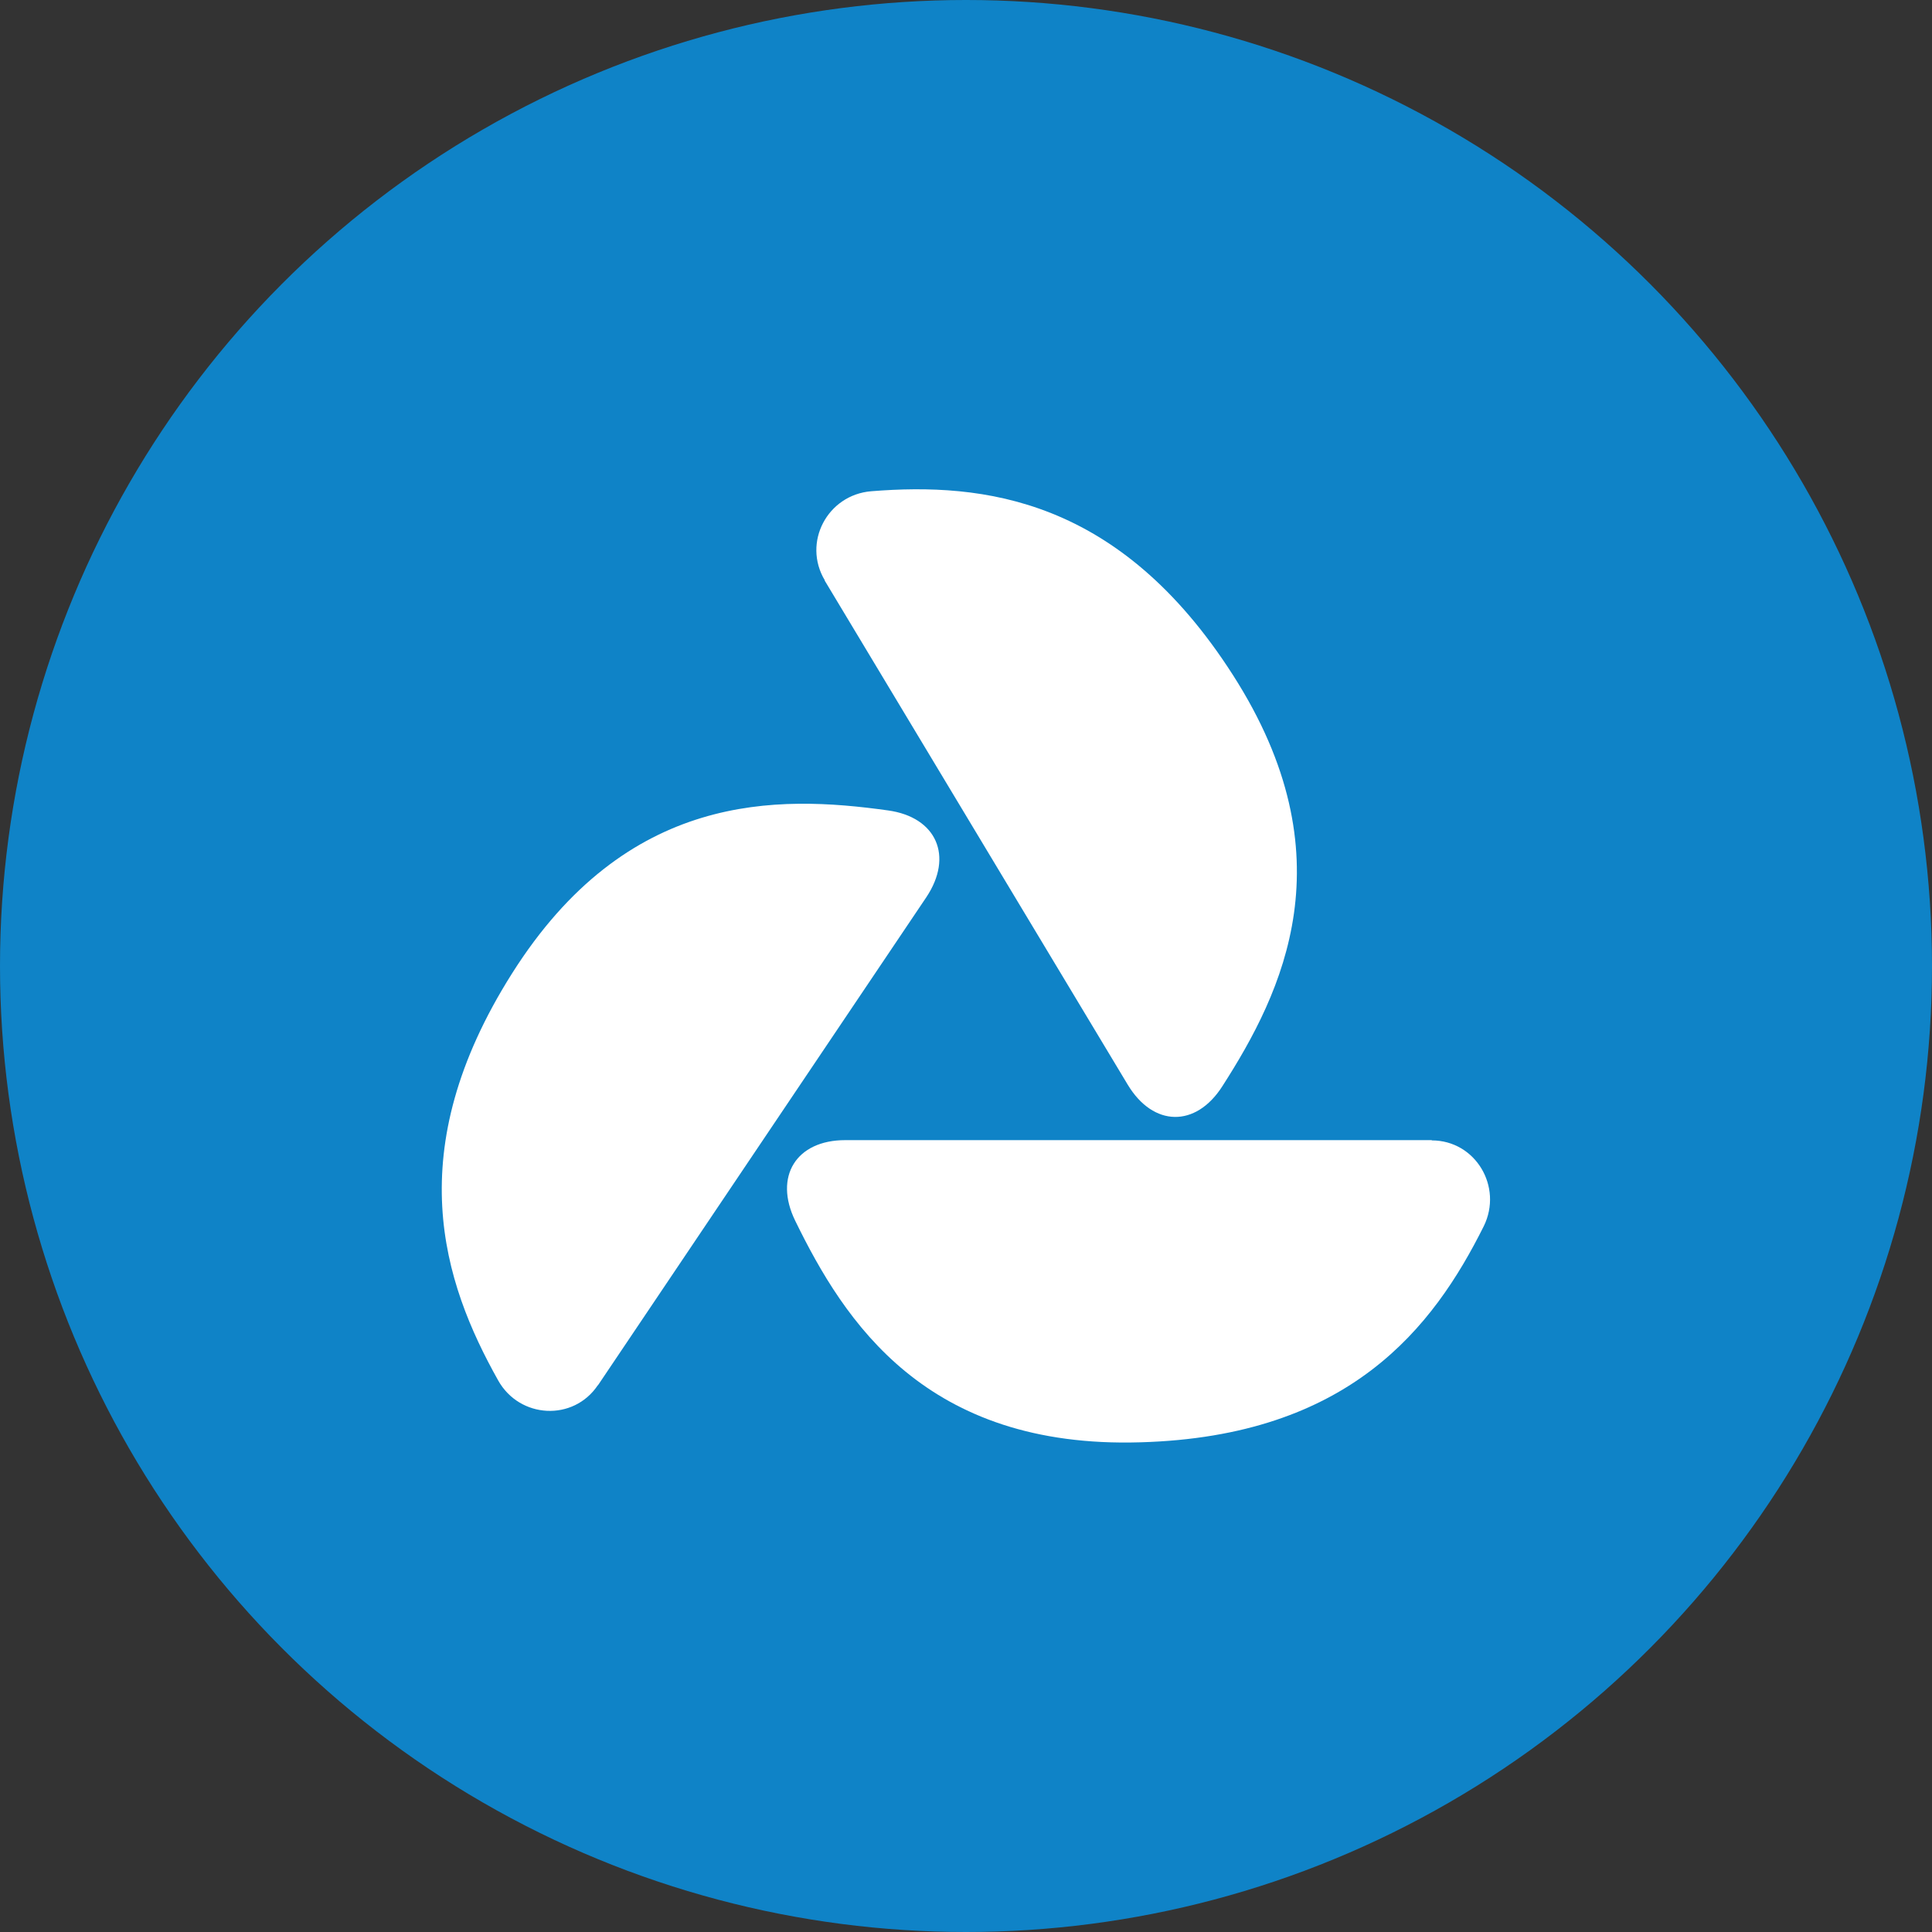 <?xml version="1.0" encoding="UTF-8"?>
<svg id="_图层_2" data-name="图层 2" xmlns="http://www.w3.org/2000/svg" viewBox="0 0 75 75">
  <rect x="0" y="0" width="75" height="75" fill="#333333" stroke="none"/>
  <defs>
    <style>
      .cls-1 {
        fill: #0f83c7;
      }

      .cls-1, .cls-2 {
        stroke-width: 0px;
      }

      .cls-2 {
        fill: #fff;
      }
    </style>
  </defs>
  <g id="_图层_1-2" data-name="图层 1">
    <g>
      <circle class="cls-1" cx="37.5" cy="37.5" r="37.5"/>
      <g>
        <path class="cls-2" d="M55.58,44.27c1.7,0,2.77,1.8,2.02,3.33-1.96,3.93-5.21,8.16-13.33,8.39-8.34.25-11.49-4.69-13.4-8.6-.84-1.72.04-3.13,1.94-3.13h22.77Z"/>
        <path class="cls-2" d="M32.02,22.53c-.88-1.47.1-3.32,1.8-3.46,4.36-.35,9.64.26,14.04,7.13,4.52,7.05,1.94,12.31-.41,15.97-1.03,1.61-2.68,1.58-3.67-.06l-11.77-19.58"/>
        <path class="cls-2" d="M23.21,53.77c-.95,1.42-3.04,1.3-3.87-.18-2.15-3.83-3.82-8.9.53-15.79,4.47-7.08,10.3-6.94,14.6-6.34,1.89.26,2.55,1.78,1.49,3.37l-12.75,18.95"/>
      </g>
    </g>
  </g>
</svg>